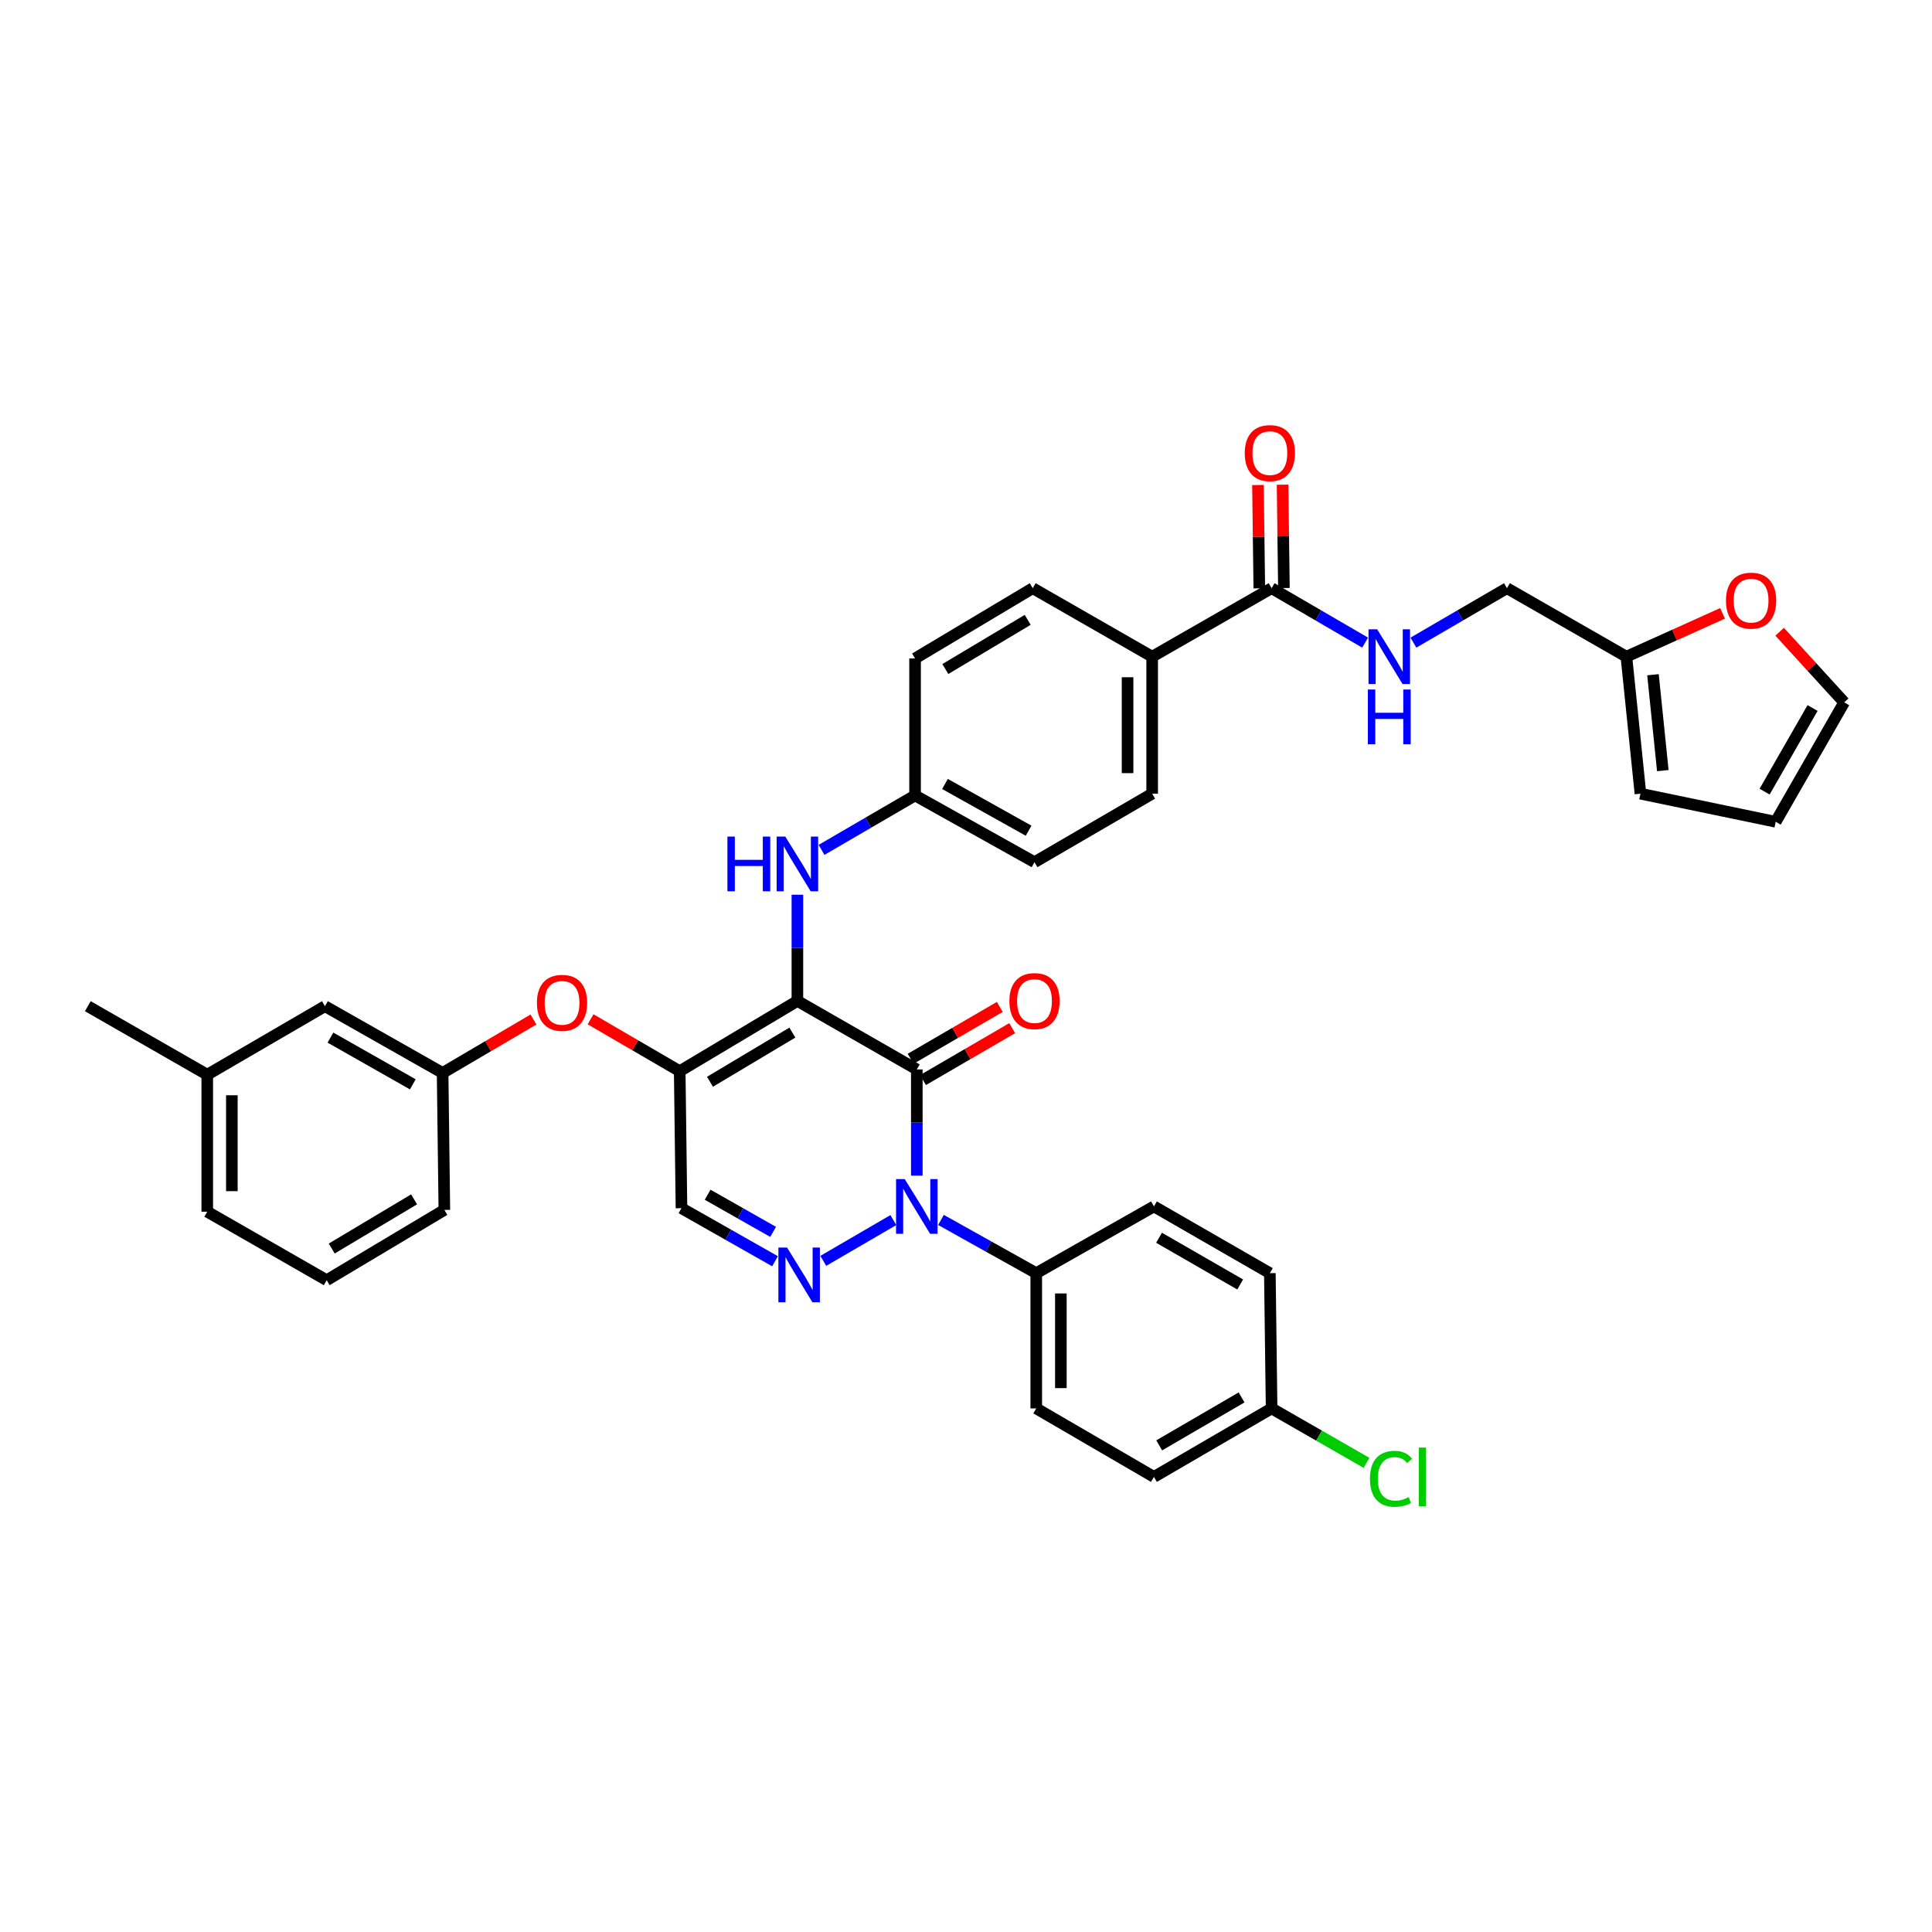 <?xml version='1.0' encoding='iso-8859-1'?>
<svg version='1.1' baseProfile='full'
              xmlns='http://www.w3.org/2000/svg'
                      xmlns:rdkit='http://www.rdkit.org/xml'
                      xmlns:xlink='http://www.w3.org/1999/xlink'
                  xml:space='preserve'
width='1000px' height='1000px' viewBox='0 0 1000 1000'>
<!-- END OF HEADER -->
<rect style='opacity:1.0;fill:#FFFFFF;stroke:none' width='1000' height='1000' x='0' y='0'> </rect>
<path class='bond-0' d='M 921.147,326.992 L 937.846,345.265' style='fill:none;fill-rule:evenodd;stroke:#FF0000;stroke-width:6px;stroke-linecap:butt;stroke-linejoin:miter;stroke-opacity:1' />
<path class='bond-0' d='M 937.846,345.265 L 954.545,363.539' style='fill:none;fill-rule:evenodd;stroke:#000000;stroke-width:6px;stroke-linecap:butt;stroke-linejoin:miter;stroke-opacity:1' />
<path class='bond-1' d='M 891.591,317.468 L 866.705,328.684' style='fill:none;fill-rule:evenodd;stroke:#FF0000;stroke-width:6px;stroke-linecap:butt;stroke-linejoin:miter;stroke-opacity:1' />
<path class='bond-1' d='M 866.705,328.684 L 841.818,339.9' style='fill:none;fill-rule:evenodd;stroke:#000000;stroke-width:6px;stroke-linecap:butt;stroke-linejoin:miter;stroke-opacity:1' />
<path class='bond-2' d='M 658.18,304.444 L 682.382,318.533' style='fill:none;fill-rule:evenodd;stroke:#000000;stroke-width:6px;stroke-linecap:butt;stroke-linejoin:miter;stroke-opacity:1' />
<path class='bond-2' d='M 682.382,318.533 L 706.584,332.622' style='fill:none;fill-rule:evenodd;stroke:#0000FF;stroke-width:6px;stroke-linecap:butt;stroke-linejoin:miter;stroke-opacity:1' />
<path class='bond-3' d='M 664.548,304.362 L 664.202,277.618' style='fill:none;fill-rule:evenodd;stroke:#000000;stroke-width:6px;stroke-linecap:butt;stroke-linejoin:miter;stroke-opacity:1' />
<path class='bond-3' d='M 664.202,277.618 L 663.856,250.874' style='fill:none;fill-rule:evenodd;stroke:#FF0000;stroke-width:6px;stroke-linecap:butt;stroke-linejoin:miter;stroke-opacity:1' />
<path class='bond-3' d='M 651.813,304.527 L 651.467,277.783' style='fill:none;fill-rule:evenodd;stroke:#000000;stroke-width:6px;stroke-linecap:butt;stroke-linejoin:miter;stroke-opacity:1' />
<path class='bond-3' d='M 651.467,277.783 L 651.121,251.039' style='fill:none;fill-rule:evenodd;stroke:#FF0000;stroke-width:6px;stroke-linecap:butt;stroke-linejoin:miter;stroke-opacity:1' />
<path class='bond-4' d='M 658.18,304.444 L 596.361,339.9' style='fill:none;fill-rule:evenodd;stroke:#000000;stroke-width:6px;stroke-linecap:butt;stroke-linejoin:miter;stroke-opacity:1' />
<path class='bond-5' d='M 731.588,332.623 L 755.794,318.533' style='fill:none;fill-rule:evenodd;stroke:#0000FF;stroke-width:6px;stroke-linecap:butt;stroke-linejoin:miter;stroke-opacity:1' />
<path class='bond-5' d='M 755.794,318.533 L 779.999,304.444' style='fill:none;fill-rule:evenodd;stroke:#000000;stroke-width:6px;stroke-linecap:butt;stroke-linejoin:miter;stroke-opacity:1' />
<path class='bond-6' d='M 954.545,363.539 L 919.09,425.358' style='fill:none;fill-rule:evenodd;stroke:#000000;stroke-width:6px;stroke-linecap:butt;stroke-linejoin:miter;stroke-opacity:1' />
<path class='bond-6' d='M 938.179,366.475 L 913.361,409.749' style='fill:none;fill-rule:evenodd;stroke:#000000;stroke-width:6px;stroke-linecap:butt;stroke-linejoin:miter;stroke-opacity:1' />
<path class='bond-7' d='M 351.817,554.443 L 352.73,625.354' style='fill:none;fill-rule:evenodd;stroke:#000000;stroke-width:6px;stroke-linecap:butt;stroke-linejoin:miter;stroke-opacity:1' />
<path class='bond-8' d='M 351.817,554.443 L 412.731,518.082' style='fill:none;fill-rule:evenodd;stroke:#000000;stroke-width:6px;stroke-linecap:butt;stroke-linejoin:miter;stroke-opacity:1' />
<path class='bond-8' d='M 367.482,559.925 L 410.121,534.472' style='fill:none;fill-rule:evenodd;stroke:#000000;stroke-width:6px;stroke-linecap:butt;stroke-linejoin:miter;stroke-opacity:1' />
<path class='bond-9' d='M 351.817,554.443 L 328.745,541.012' style='fill:none;fill-rule:evenodd;stroke:#000000;stroke-width:6px;stroke-linecap:butt;stroke-linejoin:miter;stroke-opacity:1' />
<path class='bond-9' d='M 328.745,541.012 L 305.673,527.581' style='fill:none;fill-rule:evenodd;stroke:#FF0000;stroke-width:6px;stroke-linecap:butt;stroke-linejoin:miter;stroke-opacity:1' />
<path class='bond-10' d='M 352.73,625.354 L 376.938,639.084' style='fill:none;fill-rule:evenodd;stroke:#000000;stroke-width:6px;stroke-linecap:butt;stroke-linejoin:miter;stroke-opacity:1' />
<path class='bond-10' d='M 376.938,639.084 L 401.146,652.813' style='fill:none;fill-rule:evenodd;stroke:#0000FF;stroke-width:6px;stroke-linecap:butt;stroke-linejoin:miter;stroke-opacity:1' />
<path class='bond-10' d='M 366.275,618.395 L 383.221,628.005' style='fill:none;fill-rule:evenodd;stroke:#000000;stroke-width:6px;stroke-linecap:butt;stroke-linejoin:miter;stroke-opacity:1' />
<path class='bond-10' d='M 383.221,628.005 L 400.166,637.616' style='fill:none;fill-rule:evenodd;stroke:#0000FF;stroke-width:6px;stroke-linecap:butt;stroke-linejoin:miter;stroke-opacity:1' />
<path class='bond-11' d='M 426.138,652.619 L 462.402,631.509' style='fill:none;fill-rule:evenodd;stroke:#0000FF;stroke-width:6px;stroke-linecap:butt;stroke-linejoin:miter;stroke-opacity:1' />
<path class='bond-12' d='M 487.053,631.434 L 511.707,645.212' style='fill:none;fill-rule:evenodd;stroke:#0000FF;stroke-width:6px;stroke-linecap:butt;stroke-linejoin:miter;stroke-opacity:1' />
<path class='bond-12' d='M 511.707,645.212 L 536.361,658.991' style='fill:none;fill-rule:evenodd;stroke:#000000;stroke-width:6px;stroke-linecap:butt;stroke-linejoin:miter;stroke-opacity:1' />
<path class='bond-13' d='M 474.542,608.509 L 474.542,581.023' style='fill:none;fill-rule:evenodd;stroke:#0000FF;stroke-width:6px;stroke-linecap:butt;stroke-linejoin:miter;stroke-opacity:1' />
<path class='bond-13' d='M 474.542,581.023 L 474.542,553.538' style='fill:none;fill-rule:evenodd;stroke:#000000;stroke-width:6px;stroke-linecap:butt;stroke-linejoin:miter;stroke-opacity:1' />
<path class='bond-14' d='M 474.542,553.538 L 412.731,518.082' style='fill:none;fill-rule:evenodd;stroke:#000000;stroke-width:6px;stroke-linecap:butt;stroke-linejoin:miter;stroke-opacity:1' />
<path class='bond-15' d='M 477.746,559.041 L 500.821,545.61' style='fill:none;fill-rule:evenodd;stroke:#000000;stroke-width:6px;stroke-linecap:butt;stroke-linejoin:miter;stroke-opacity:1' />
<path class='bond-15' d='M 500.821,545.61 L 523.897,532.178' style='fill:none;fill-rule:evenodd;stroke:#FF0000;stroke-width:6px;stroke-linecap:butt;stroke-linejoin:miter;stroke-opacity:1' />
<path class='bond-15' d='M 471.339,548.034 L 494.414,534.603' style='fill:none;fill-rule:evenodd;stroke:#000000;stroke-width:6px;stroke-linecap:butt;stroke-linejoin:miter;stroke-opacity:1' />
<path class='bond-15' d='M 494.414,534.603 L 517.49,521.171' style='fill:none;fill-rule:evenodd;stroke:#FF0000;stroke-width:6px;stroke-linecap:butt;stroke-linejoin:miter;stroke-opacity:1' />
<path class='bond-16' d='M 412.731,518.082 L 412.731,490.593' style='fill:none;fill-rule:evenodd;stroke:#000000;stroke-width:6px;stroke-linecap:butt;stroke-linejoin:miter;stroke-opacity:1' />
<path class='bond-16' d='M 412.731,490.593 L 412.731,463.104' style='fill:none;fill-rule:evenodd;stroke:#0000FF;stroke-width:6px;stroke-linecap:butt;stroke-linejoin:miter;stroke-opacity:1' />
<path class='bond-17' d='M 276.118,527.691 L 252.605,541.524' style='fill:none;fill-rule:evenodd;stroke:#FF0000;stroke-width:6px;stroke-linecap:butt;stroke-linejoin:miter;stroke-opacity:1' />
<path class='bond-17' d='M 252.605,541.524 L 229.093,555.356' style='fill:none;fill-rule:evenodd;stroke:#000000;stroke-width:6px;stroke-linecap:butt;stroke-linejoin:miter;stroke-opacity:1' />
<path class='bond-18' d='M 425.232,439.894 L 449.435,425.805' style='fill:none;fill-rule:evenodd;stroke:#0000FF;stroke-width:6px;stroke-linecap:butt;stroke-linejoin:miter;stroke-opacity:1' />
<path class='bond-18' d='M 449.435,425.805 L 473.637,411.716' style='fill:none;fill-rule:evenodd;stroke:#000000;stroke-width:6px;stroke-linecap:butt;stroke-linejoin:miter;stroke-opacity:1' />
<path class='bond-19' d='M 535.455,446.266 L 473.637,411.716' style='fill:none;fill-rule:evenodd;stroke:#000000;stroke-width:6px;stroke-linecap:butt;stroke-linejoin:miter;stroke-opacity:1' />
<path class='bond-19' d='M 532.396,429.966 L 489.123,405.781' style='fill:none;fill-rule:evenodd;stroke:#000000;stroke-width:6px;stroke-linecap:butt;stroke-linejoin:miter;stroke-opacity:1' />
<path class='bond-20' d='M 535.455,446.266 L 596.361,410.81' style='fill:none;fill-rule:evenodd;stroke:#000000;stroke-width:6px;stroke-linecap:butt;stroke-linejoin:miter;stroke-opacity:1' />
<path class='bond-21' d='M 473.637,411.716 L 473.637,340.812' style='fill:none;fill-rule:evenodd;stroke:#000000;stroke-width:6px;stroke-linecap:butt;stroke-linejoin:miter;stroke-opacity:1' />
<path class='bond-22' d='M 473.637,340.812 L 534.543,304.444' style='fill:none;fill-rule:evenodd;stroke:#000000;stroke-width:6px;stroke-linecap:butt;stroke-linejoin:miter;stroke-opacity:1' />
<path class='bond-22' d='M 489.302,346.292 L 531.936,320.834' style='fill:none;fill-rule:evenodd;stroke:#000000;stroke-width:6px;stroke-linecap:butt;stroke-linejoin:miter;stroke-opacity:1' />
<path class='bond-23' d='M 107.273,556.262 L 107.273,627.173' style='fill:none;fill-rule:evenodd;stroke:#000000;stroke-width:6px;stroke-linecap:butt;stroke-linejoin:miter;stroke-opacity:1' />
<path class='bond-23' d='M 120.009,566.898 L 120.009,616.536' style='fill:none;fill-rule:evenodd;stroke:#000000;stroke-width:6px;stroke-linecap:butt;stroke-linejoin:miter;stroke-opacity:1' />
<path class='bond-24' d='M 107.273,556.262 L 168.186,520.806' style='fill:none;fill-rule:evenodd;stroke:#000000;stroke-width:6px;stroke-linecap:butt;stroke-linejoin:miter;stroke-opacity:1' />
<path class='bond-25' d='M 107.273,556.262 L 45.455,520.806' style='fill:none;fill-rule:evenodd;stroke:#000000;stroke-width:6px;stroke-linecap:butt;stroke-linejoin:miter;stroke-opacity:1' />
<path class='bond-26' d='M 107.273,627.173 L 169.092,662.628' style='fill:none;fill-rule:evenodd;stroke:#000000;stroke-width:6px;stroke-linecap:butt;stroke-linejoin:miter;stroke-opacity:1' />
<path class='bond-27' d='M 169.092,662.628 L 229.998,626.26' style='fill:none;fill-rule:evenodd;stroke:#000000;stroke-width:6px;stroke-linecap:butt;stroke-linejoin:miter;stroke-opacity:1' />
<path class='bond-27' d='M 171.699,646.238 L 214.333,620.78' style='fill:none;fill-rule:evenodd;stroke:#000000;stroke-width:6px;stroke-linecap:butt;stroke-linejoin:miter;stroke-opacity:1' />
<path class='bond-28' d='M 536.361,658.991 L 536.361,728.989' style='fill:none;fill-rule:evenodd;stroke:#000000;stroke-width:6px;stroke-linecap:butt;stroke-linejoin:miter;stroke-opacity:1' />
<path class='bond-28' d='M 549.097,669.491 L 549.097,718.49' style='fill:none;fill-rule:evenodd;stroke:#000000;stroke-width:6px;stroke-linecap:butt;stroke-linejoin:miter;stroke-opacity:1' />
<path class='bond-29' d='M 536.361,658.991 L 597.274,624.442' style='fill:none;fill-rule:evenodd;stroke:#000000;stroke-width:6px;stroke-linecap:butt;stroke-linejoin:miter;stroke-opacity:1' />
<path class='bond-30' d='M 658.18,728.989 L 597.274,764.445' style='fill:none;fill-rule:evenodd;stroke:#000000;stroke-width:6px;stroke-linecap:butt;stroke-linejoin:miter;stroke-opacity:1' />
<path class='bond-30' d='M 642.637,723.301 L 600.003,748.12' style='fill:none;fill-rule:evenodd;stroke:#000000;stroke-width:6px;stroke-linecap:butt;stroke-linejoin:miter;stroke-opacity:1' />
<path class='bond-31' d='M 658.18,728.989 L 682.739,743.075' style='fill:none;fill-rule:evenodd;stroke:#000000;stroke-width:6px;stroke-linecap:butt;stroke-linejoin:miter;stroke-opacity:1' />
<path class='bond-31' d='M 682.739,743.075 L 707.297,757.16' style='fill:none;fill-rule:evenodd;stroke:#00CC00;stroke-width:6px;stroke-linecap:butt;stroke-linejoin:miter;stroke-opacity:1' />
<path class='bond-32' d='M 658.18,728.989 L 657.275,658.991' style='fill:none;fill-rule:evenodd;stroke:#000000;stroke-width:6px;stroke-linecap:butt;stroke-linejoin:miter;stroke-opacity:1' />
<path class='bond-33' d='M 536.361,728.989 L 597.274,764.445' style='fill:none;fill-rule:evenodd;stroke:#000000;stroke-width:6px;stroke-linecap:butt;stroke-linejoin:miter;stroke-opacity:1' />
<path class='bond-34' d='M 597.274,624.442 L 657.275,658.991' style='fill:none;fill-rule:evenodd;stroke:#000000;stroke-width:6px;stroke-linecap:butt;stroke-linejoin:miter;stroke-opacity:1' />
<path class='bond-34' d='M 599.919,640.661 L 641.919,664.846' style='fill:none;fill-rule:evenodd;stroke:#000000;stroke-width:6px;stroke-linecap:butt;stroke-linejoin:miter;stroke-opacity:1' />
<path class='bond-35' d='M 229.998,626.26 L 229.093,555.356' style='fill:none;fill-rule:evenodd;stroke:#000000;stroke-width:6px;stroke-linecap:butt;stroke-linejoin:miter;stroke-opacity:1' />
<path class='bond-36' d='M 229.093,555.356 L 168.186,520.806' style='fill:none;fill-rule:evenodd;stroke:#000000;stroke-width:6px;stroke-linecap:butt;stroke-linejoin:miter;stroke-opacity:1' />
<path class='bond-36' d='M 213.673,561.251 L 171.038,537.067' style='fill:none;fill-rule:evenodd;stroke:#000000;stroke-width:6px;stroke-linecap:butt;stroke-linejoin:miter;stroke-opacity:1' />
<path class='bond-37' d='M 534.543,304.444 L 596.361,339.9' style='fill:none;fill-rule:evenodd;stroke:#000000;stroke-width:6px;stroke-linecap:butt;stroke-linejoin:miter;stroke-opacity:1' />
<path class='bond-38' d='M 596.361,339.9 L 596.361,410.81' style='fill:none;fill-rule:evenodd;stroke:#000000;stroke-width:6px;stroke-linecap:butt;stroke-linejoin:miter;stroke-opacity:1' />
<path class='bond-38' d='M 583.626,350.536 L 583.626,400.174' style='fill:none;fill-rule:evenodd;stroke:#000000;stroke-width:6px;stroke-linecap:butt;stroke-linejoin:miter;stroke-opacity:1' />
<path class='bond-39' d='M 919.09,425.358 L 849.092,410.81' style='fill:none;fill-rule:evenodd;stroke:#000000;stroke-width:6px;stroke-linecap:butt;stroke-linejoin:miter;stroke-opacity:1' />
<path class='bond-40' d='M 849.092,410.81 L 841.818,339.9' style='fill:none;fill-rule:evenodd;stroke:#000000;stroke-width:6px;stroke-linecap:butt;stroke-linejoin:miter;stroke-opacity:1' />
<path class='bond-40' d='M 860.67,398.874 L 855.579,349.237' style='fill:none;fill-rule:evenodd;stroke:#000000;stroke-width:6px;stroke-linecap:butt;stroke-linejoin:miter;stroke-opacity:1' />
<path class='bond-41' d='M 841.818,339.9 L 779.999,304.444' style='fill:none;fill-rule:evenodd;stroke:#000000;stroke-width:6px;stroke-linecap:butt;stroke-linejoin:miter;stroke-opacity:1' />
<path  class='atom-0' d='M 893.361 310.892
Q 893.361 304.092, 896.721 300.292
Q 900.081 296.492, 906.361 296.492
Q 912.641 296.492, 916.001 300.292
Q 919.361 304.092, 919.361 310.892
Q 919.361 317.772, 915.961 321.692
Q 912.561 325.572, 906.361 325.572
Q 900.121 325.572, 896.721 321.692
Q 893.361 317.812, 893.361 310.892
M 906.361 322.372
Q 910.681 322.372, 913.001 319.492
Q 915.361 316.572, 915.361 310.892
Q 915.361 305.332, 913.001 302.532
Q 910.681 299.692, 906.361 299.692
Q 902.041 299.692, 899.681 302.492
Q 897.361 305.292, 897.361 310.892
Q 897.361 316.612, 899.681 319.492
Q 902.041 322.372, 906.361 322.372
' fill='#FF0000'/>
<path  class='atom-2' d='M 712.826 325.74
L 722.106 340.74
Q 723.026 342.22, 724.506 344.9
Q 725.986 347.58, 726.066 347.74
L 726.066 325.74
L 729.826 325.74
L 729.826 354.06
L 725.946 354.06
L 715.986 337.66
Q 714.826 335.74, 713.586 333.54
Q 712.386 331.34, 712.026 330.66
L 712.026 354.06
L 708.346 354.06
L 708.346 325.74
L 712.826 325.74
' fill='#0000FF'/>
<path  class='atom-2' d='M 708.006 356.892
L 711.846 356.892
L 711.846 368.932
L 726.326 368.932
L 726.326 356.892
L 730.166 356.892
L 730.166 385.212
L 726.326 385.212
L 726.326 372.132
L 711.846 372.132
L 711.846 385.212
L 708.006 385.212
L 708.006 356.892
' fill='#0000FF'/>
<path  class='atom-3' d='M 644.275 234.526
Q 644.275 227.726, 647.635 223.926
Q 650.995 220.126, 657.275 220.126
Q 663.555 220.126, 666.915 223.926
Q 670.275 227.726, 670.275 234.526
Q 670.275 241.406, 666.875 245.326
Q 663.475 249.206, 657.275 249.206
Q 651.035 249.206, 647.635 245.326
Q 644.275 241.446, 644.275 234.526
M 657.275 246.006
Q 661.595 246.006, 663.915 243.126
Q 666.275 240.206, 666.275 234.526
Q 666.275 228.966, 663.915 226.166
Q 661.595 223.326, 657.275 223.326
Q 652.955 223.326, 650.595 226.126
Q 648.275 228.926, 648.275 234.526
Q 648.275 240.246, 650.595 243.126
Q 652.955 246.006, 657.275 246.006
' fill='#FF0000'/>
<path  class='atom-7' d='M 407.376 645.737
L 416.656 660.737
Q 417.576 662.217, 419.056 664.897
Q 420.536 667.577, 420.616 667.737
L 420.616 645.737
L 424.376 645.737
L 424.376 674.057
L 420.496 674.057
L 410.536 657.657
Q 409.376 655.737, 408.136 653.537
Q 406.936 651.337, 406.576 650.657
L 406.576 674.057
L 402.896 674.057
L 402.896 645.737
L 407.376 645.737
' fill='#0000FF'/>
<path  class='atom-8' d='M 468.282 610.282
L 477.562 625.282
Q 478.482 626.762, 479.962 629.442
Q 481.442 632.122, 481.522 632.282
L 481.522 610.282
L 485.282 610.282
L 485.282 638.602
L 481.402 638.602
L 471.442 622.202
Q 470.282 620.282, 469.042 618.082
Q 467.842 615.882, 467.482 615.202
L 467.482 638.602
L 463.802 638.602
L 463.802 610.282
L 468.282 610.282
' fill='#0000FF'/>
<path  class='atom-11' d='M 277.911 519.068
Q 277.911 512.268, 281.271 508.468
Q 284.631 504.668, 290.911 504.668
Q 297.191 504.668, 300.551 508.468
Q 303.911 512.268, 303.911 519.068
Q 303.911 525.948, 300.511 529.868
Q 297.111 533.748, 290.911 533.748
Q 284.671 533.748, 281.271 529.868
Q 277.911 525.988, 277.911 519.068
M 290.911 530.548
Q 295.231 530.548, 297.551 527.668
Q 299.911 524.748, 299.911 519.068
Q 299.911 513.508, 297.551 510.708
Q 295.231 507.868, 290.911 507.868
Q 286.591 507.868, 284.231 510.668
Q 281.911 513.468, 281.911 519.068
Q 281.911 524.788, 284.231 527.668
Q 286.591 530.548, 290.911 530.548
' fill='#FF0000'/>
<path  class='atom-12' d='M 376.511 433.012
L 380.351 433.012
L 380.351 445.052
L 394.831 445.052
L 394.831 433.012
L 398.671 433.012
L 398.671 461.332
L 394.831 461.332
L 394.831 448.252
L 380.351 448.252
L 380.351 461.332
L 376.511 461.332
L 376.511 433.012
' fill='#0000FF'/>
<path  class='atom-12' d='M 406.471 433.012
L 415.751 448.012
Q 416.671 449.492, 418.151 452.172
Q 419.631 454.852, 419.711 455.012
L 419.711 433.012
L 423.471 433.012
L 423.471 461.332
L 419.591 461.332
L 409.631 444.932
Q 408.471 443.012, 407.231 440.812
Q 406.031 438.612, 405.671 437.932
L 405.671 461.332
L 401.991 461.332
L 401.991 433.012
L 406.471 433.012
' fill='#0000FF'/>
<path  class='atom-13' d='M 522.455 518.162
Q 522.455 511.362, 525.815 507.562
Q 529.175 503.762, 535.455 503.762
Q 541.735 503.762, 545.095 507.562
Q 548.455 511.362, 548.455 518.162
Q 548.455 525.042, 545.055 528.962
Q 541.655 532.842, 535.455 532.842
Q 529.215 532.842, 525.815 528.962
Q 522.455 525.082, 522.455 518.162
M 535.455 529.642
Q 539.775 529.642, 542.095 526.762
Q 544.455 523.842, 544.455 518.162
Q 544.455 512.602, 542.095 509.802
Q 539.775 506.962, 535.455 506.962
Q 531.135 506.962, 528.775 509.762
Q 526.455 512.562, 526.455 518.162
Q 526.455 523.882, 528.775 526.762
Q 531.135 529.642, 535.455 529.642
' fill='#FF0000'/>
<path  class='atom-22' d='M 709.079 765.425
Q 709.079 758.385, 712.359 754.705
Q 715.679 750.985, 721.959 750.985
Q 727.799 750.985, 730.919 755.105
L 728.279 757.265
Q 725.999 754.265, 721.959 754.265
Q 717.679 754.265, 715.399 757.145
Q 713.159 759.985, 713.159 765.425
Q 713.159 771.025, 715.479 773.905
Q 717.839 776.785, 722.399 776.785
Q 725.519 776.785, 729.159 774.905
L 730.279 777.905
Q 728.799 778.865, 726.559 779.425
Q 724.319 779.985, 721.839 779.985
Q 715.679 779.985, 712.359 776.225
Q 709.079 772.465, 709.079 765.425
' fill='#00CC00'/>
<path  class='atom-22' d='M 734.359 749.265
L 738.039 749.265
L 738.039 779.625
L 734.359 779.625
L 734.359 749.265
' fill='#00CC00'/>
</svg>
